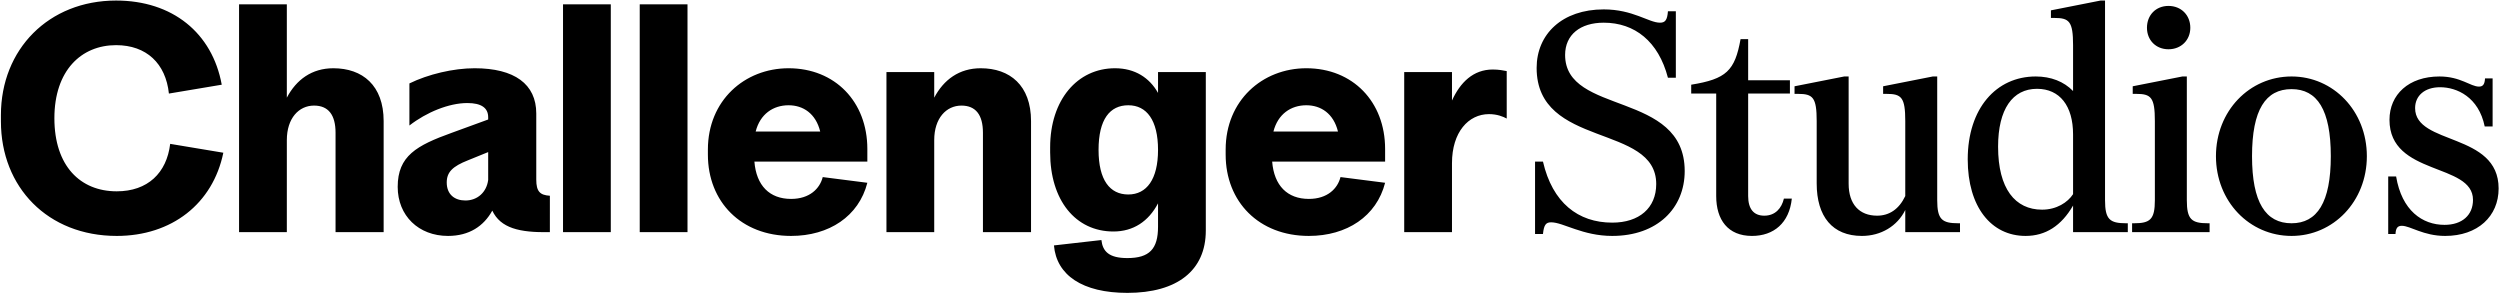 <svg xmlns="http://www.w3.org/2000/svg" width="1357" height="159" fill="none"><path fill="#000" d="M1327.23 128.061c-11.85 0-18.89-5.496-23.53-5.496-2.4 0-3.26 1.374-3.43 4.465h-3.95V95.776h4.29c3.09 18.547 14.26 26.274 26.28 26.274 9.61 0 15.45-5.323 15.45-13.566 0-20.264-45.33-12.88-45.33-43.447 0-13.738 10.47-23.527 27.13-23.527 11.51 0 16.83 5.496 21.47 5.496 2.23 0 3.09-1.374 3.26-4.465h4.12v26.102h-4.29c-3.27-15.97-15.12-21.294-24.22-21.294-8.41 0-13.56 4.637-13.56 11.334 0 20.264 45.33 13.051 45.33 43.619 0 15.112-11.33 25.759-29.02 25.759Zm-83.37 0c-22.84 0-41.04-18.719-41.04-43.276 0-24.556 18.2-43.275 41.04-43.275 22.67 0 40.87 18.719 40.87 43.276 0 24.556-18.2 43.275-40.87 43.275Zm0-6.869c13.91 0 21.3-11.334 21.3-36.406 0-25.244-7.39-36.407-21.3-36.407-14.08 0-21.46 11.163-21.46 36.407 0 25.072 7.38 36.406 21.46 36.406ZM1157.3 126v-4.808h1.03c8.76 0 11.33-2.061 11.33-12.536V65.724c0-12.88-2.06-14.769-10.13-14.769h-1.89v-4.121l26.96-5.324h2.41v67.146c0 10.475 2.57 12.536 11.5 12.536h.86V126h-42.07Zm19.75-99.258c-6.87 0-11.68-4.98-11.68-11.678 0-6.869 4.81-11.849 11.68-11.849s11.85 4.98 11.85 11.85c0 6.697-4.98 11.677-11.85 11.677Zm-77.55 101.319c-18.72 0-31.42-15.799-31.42-41.558 0-27.648 15.45-44.993 36.92-44.993 8.24 0 15.28 2.748 20.26 7.9v-24.9c0-12.88-2.06-14.77-10.13-14.77h-1.89V5.62L1140.2.295h2.41v108.36c0 10.475 2.57 12.536 11.5 12.536h.86V126h-29.71v-14.425c-6.35 10.99-14.94 16.486-25.76 16.486Zm-14.94-48.427c0 22.839 9.28 34.173 23.87 34.173 7.9 0 13.91-3.949 16.83-8.414V72.936c0-15.455-7.21-24.728-19.58-24.728-13.22 0-21.12 10.99-21.12 31.426Zm-73.91 48.427c-15.967 0-24.553-10.476-24.553-28.507v-33.83c0-12.88-2.061-14.769-10.132-14.769h-1.889v-4.121l26.964-5.324h2.4v58.216c0 11.162 5.84 17.344 15.46 17.344 6.52 0 11.85-3.434 15.28-10.647v-40.7c0-12.879-2.06-14.768-10.13-14.768h-1.89v-4.121l26.96-5.324h2.4v67.146c0 10.475 2.58 12.536 11.51 12.536h.86V126h-29.71v-12.021c-4.29 8.758-13.22 14.082-23.53 14.082Zm-59.69 0c-13.051 0-19.405-8.758-19.405-21.638v-55.64h-13.567v-4.808c19.062-3.09 23.699-7.556 26.79-24.728h4.121V43.57h22.668v7.213h-22.668v55.639c0 6.869 2.92 10.647 8.758 10.647 6.011 0 9.445-4.121 10.647-9.273h4.293c-1.373 13.223-9.788 20.264-21.637 20.264Zm-75.834 0c-16.142 0-26.617-7.385-33.143-7.385-2.748 0-3.95 1.203-4.465 6.354h-4.293V87.705h4.293c5.152 22.324 19.062 33.143 37.608 33.143 14.597 0 23.87-7.899 23.87-20.95 0-32.972-64.913-19.234-64.913-63.024 0-18.375 13.91-31.77 36.407-31.77 15.97 0 24.385 7.213 30.567 7.213 2.748 0 3.95-1.374 4.293-6.182h4.293v36.062h-4.293c-5.152-19.748-18.031-29.88-34.86-29.88-12.708 0-20.951 6.525-20.951 17.516 0 32.971 64.913 19.233 64.913 63.024 0 20.092-14.769 35.204-39.326 35.204ZM762.206 126V39.106h25.931v15.456c4.465-9.789 11.506-16.83 22.153-16.83 3.263 0 5.839.516 7.556.859V64.35c-1.889-1.03-5.152-2.404-9.617-2.404-11.162 0-20.092 9.788-20.092 26.618V126h-25.931Zm-51.755 2.061c-27.133 0-45.164-18.547-45.164-44.134v-2.748c0-26.617 19.92-44.134 43.79-44.134 25.244 0 42.76 18.203 42.76 43.79v6.87H690.53c1.031 13.051 8.243 20.264 19.921 20.264 10.132 0 15.627-5.667 17.172-11.85l24.214 3.092c-4.637 18.203-20.779 28.85-41.386 28.85Zm-19.234-56.67h35.033c-2.404-9.789-9.274-14.254-17.173-14.254-8.415 0-15.455 4.809-17.86 14.254Zm-79.295 87.581c-24.385 0-38.466-9.617-39.84-25.759l25.759-2.92c.687 6.182 4.121 9.789 14.081 9.789 12.021 0 16.658-4.98 16.658-17.001v-12.708c-5.152 9.788-13.395 15.284-24.214 15.284-20.607 0-34.345-17.001-34.345-42.932v-2.748c0-25.759 14.769-42.932 35.204-42.932 10.819 0 18.718 5.152 23.355 13.395V39.106h25.931v86.035c0 21.638-15.456 33.831-42.589 33.831Zm-15.627-77.621c0 16.486 6.182 24.213 16.143 24.213 9.96 0 16.142-8.242 16.142-24.213 0-16.142-6.182-24.213-16.142-24.213-9.961 0-16.143 7.556-16.143 24.213Zm-62.754-9.273c0-9.789-3.95-14.769-11.677-14.769-8.243 0-14.769 6.87-14.769 18.719V126h-25.931V39.106h25.931v13.91c5.152-9.788 13.567-15.97 25.244-15.97 15.799 0 27.305 9.273 27.305 28.678V126h-26.103V72.078Zm-104.132 55.983c-27.133 0-45.164-18.547-45.164-44.134v-2.748c0-26.617 19.92-44.134 43.79-44.134 25.244 0 42.76 18.203 42.76 43.79v6.87h-61.307c1.031 13.051 8.243 20.264 19.921 20.264 10.132 0 15.627-5.667 17.173-11.85l24.213 3.092c-4.637 18.203-20.779 28.85-41.386 28.85Zm-19.234-56.67h35.033c-2.405-9.789-9.274-14.254-17.173-14.254-8.415 0-15.455 4.809-17.86 14.254ZM347.244 126V2.357h25.931V126h-25.931Zm-41.637 0V2.357h25.931V126h-25.931Zm-62.432 2.061c-15.971 0-27.305-10.991-27.305-26.618 0-16.83 10.304-22.496 29.366-29.365l19.748-7.213v-1.202c0-5.152-3.778-7.728-11.334-7.728-9.96 0-22.153 4.98-31.426 12.193v-22.84c10.132-4.98 23.87-8.243 35.376-8.243 21.638 0 33.487 8.587 33.487 24.557v35.891c0 6.526 2.06 8.415 7.384 8.758V126c-16.658.343-26.789-2.232-31.254-11.677-4.637 8.414-12.536 13.738-24.042 13.738Zm9.445-19.234c6.526 0 11.506-4.465 12.364-11.162V82.553l-10.99 4.465c-8.243 3.263-11.506 6.354-11.506 12.02 0 6.526 4.293 9.789 10.132 9.789Zm-70.482-36.749c0-9.789-3.95-14.769-11.677-14.769-8.243 0-14.769 6.87-14.769 18.719V126h-25.931V2.357h25.931v50.659c5.152-9.788 13.567-15.97 25.244-15.97 15.799 0 27.305 9.273 27.305 28.678V126h-26.103V72.078ZM63.352 128.061c-37.437 0-62.853-26.446-62.853-62.165V62.46C.5 26.741 26.43.296 63.008.296c30.567 0 52.205 17.516 57.357 45.68l-28.679 4.808C89.97 34.469 79.494 24.509 63.008 24.509c-18.89 0-33.487 13.739-33.487 39.67 0 25.93 14.082 39.668 33.83 39.668 16.83 0 27.133-9.96 29.022-25.759l28.85 4.809c-5.667 27.648-27.991 45.164-57.871 45.164Z"/></svg>